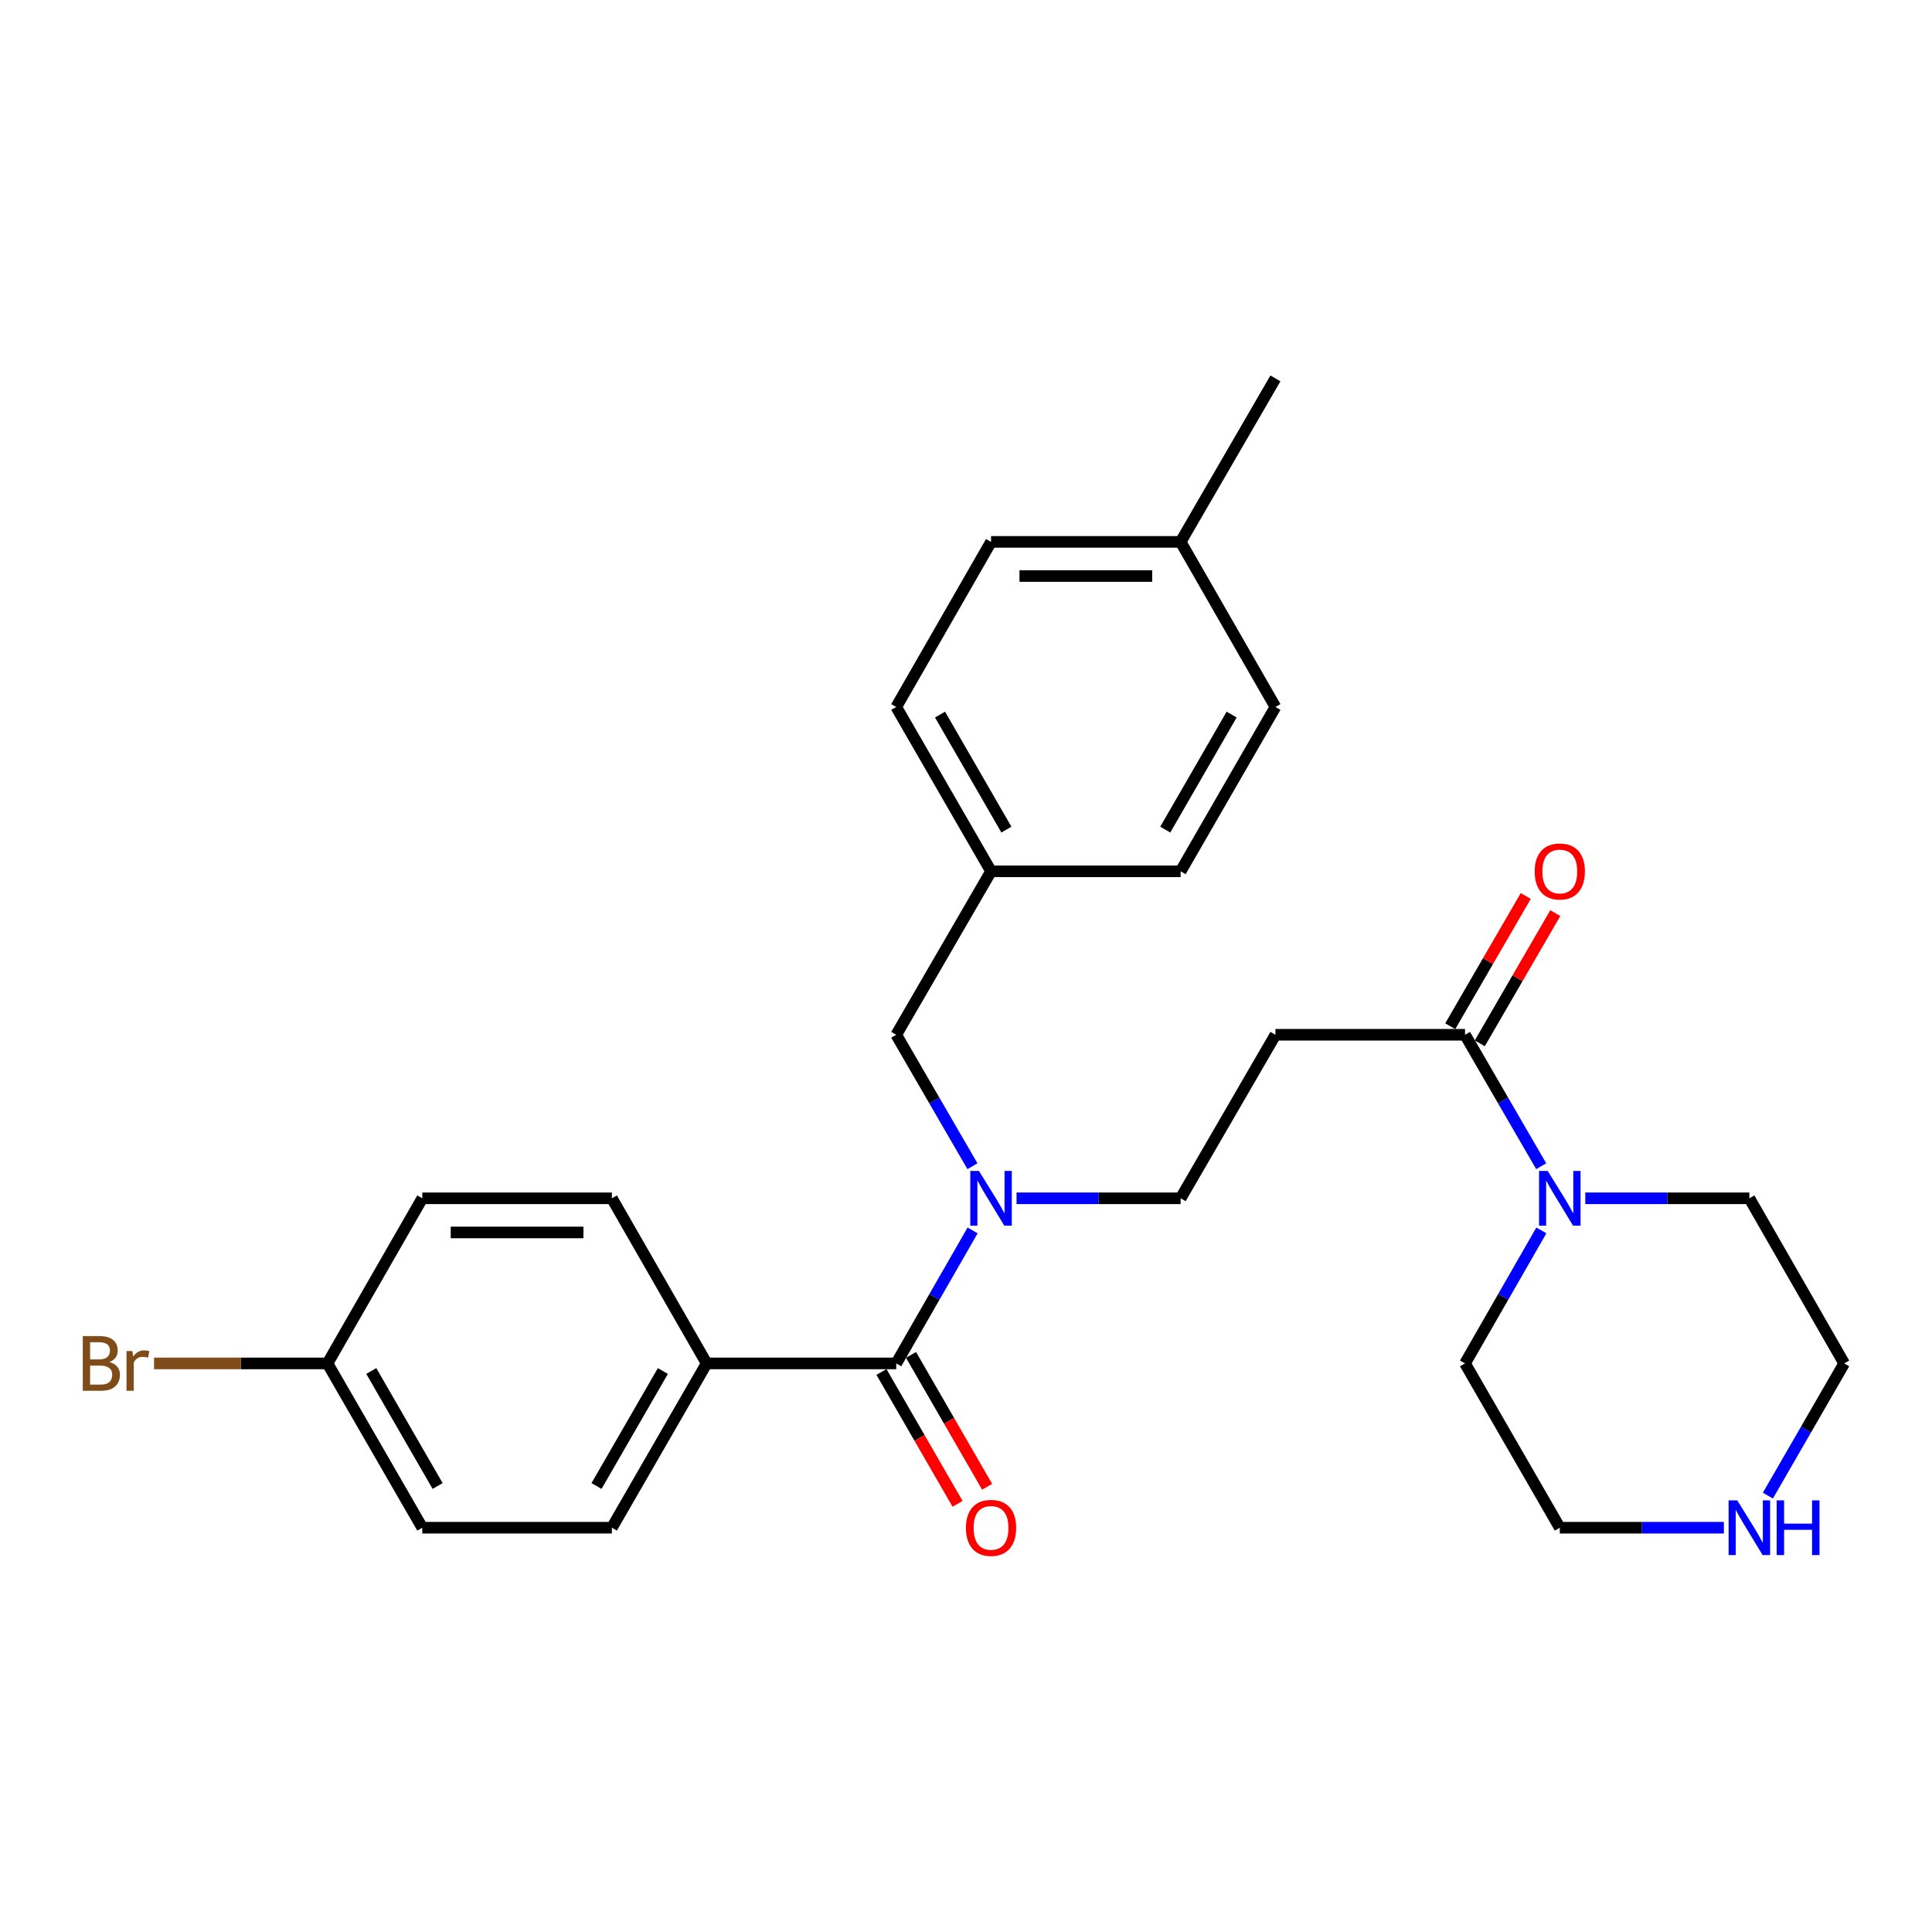 <?xml version='1.0' encoding='iso-8859-1'?>
<svg version='1.1' baseProfile='full'
              xmlns='http://www.w3.org/2000/svg'
                      xmlns:rdkit='http://www.rdkit.org/xml'
                      xmlns:xlink='http://www.w3.org/1999/xlink'
                  xml:space='preserve'
width='1000px' height='1000px' viewBox='0 0 1000 1000'>
<!-- END OF HEADER -->
<rect style='opacity:1.0;fill:#FFFFFF;stroke:none' width='1000' height='1000' x='0' y='0'> </rect>
<path class='bond-0' d='M 463.893,705.703 L 483.656,671.283' style='fill:none;fill-rule:evenodd;stroke:#000000;stroke-width:6px;stroke-linecap:butt;stroke-linejoin:miter;stroke-opacity:1' />
<path class='bond-0' d='M 483.656,671.283 L 503.418,636.864' style='fill:none;fill-rule:evenodd;stroke:#0000FF;stroke-width:6px;stroke-linecap:butt;stroke-linejoin:miter;stroke-opacity:1' />
<path class='bond-4' d='M 463.893,705.703 L 365.765,705.703' style='fill:none;fill-rule:evenodd;stroke:#000000;stroke-width:6px;stroke-linecap:butt;stroke-linejoin:miter;stroke-opacity:1' />
<path class='bond-7' d='M 456.24,710.119 L 475.935,744.253' style='fill:none;fill-rule:evenodd;stroke:#000000;stroke-width:6px;stroke-linecap:butt;stroke-linejoin:miter;stroke-opacity:1' />
<path class='bond-7' d='M 475.935,744.253 L 495.63,778.386' style='fill:none;fill-rule:evenodd;stroke:#FF0000;stroke-width:6px;stroke-linecap:butt;stroke-linejoin:miter;stroke-opacity:1' />
<path class='bond-7' d='M 471.547,701.287 L 491.242,735.421' style='fill:none;fill-rule:evenodd;stroke:#000000;stroke-width:6px;stroke-linecap:butt;stroke-linejoin:miter;stroke-opacity:1' />
<path class='bond-7' d='M 491.242,735.421 L 510.937,769.554' style='fill:none;fill-rule:evenodd;stroke:#FF0000;stroke-width:6px;stroke-linecap:butt;stroke-linejoin:miter;stroke-opacity:1' />
<path class='bond-5' d='M 526.156,620.24 L 568.623,620.24' style='fill:none;fill-rule:evenodd;stroke:#0000FF;stroke-width:6px;stroke-linecap:butt;stroke-linejoin:miter;stroke-opacity:1' />
<path class='bond-5' d='M 568.623,620.24 L 611.091,620.24' style='fill:none;fill-rule:evenodd;stroke:#000000;stroke-width:6px;stroke-linecap:butt;stroke-linejoin:miter;stroke-opacity:1' />
<path class='bond-6' d='M 503.335,603.634 L 483.614,569.617' style='fill:none;fill-rule:evenodd;stroke:#0000FF;stroke-width:6px;stroke-linecap:butt;stroke-linejoin:miter;stroke-opacity:1' />
<path class='bond-6' d='M 483.614,569.617 L 463.893,535.601' style='fill:none;fill-rule:evenodd;stroke:#000000;stroke-width:6px;stroke-linecap:butt;stroke-linejoin:miter;stroke-opacity:1' />
<path class='bond-1' d='M 758.289,535.601 L 660.16,535.601' style='fill:none;fill-rule:evenodd;stroke:#000000;stroke-width:6px;stroke-linecap:butt;stroke-linejoin:miter;stroke-opacity:1' />
<path class='bond-2' d='M 758.289,535.601 L 778.006,569.617' style='fill:none;fill-rule:evenodd;stroke:#000000;stroke-width:6px;stroke-linecap:butt;stroke-linejoin:miter;stroke-opacity:1' />
<path class='bond-2' d='M 778.006,569.617 L 797.723,603.634' style='fill:none;fill-rule:evenodd;stroke:#0000FF;stroke-width:6px;stroke-linecap:butt;stroke-linejoin:miter;stroke-opacity:1' />
<path class='bond-9' d='M 765.932,540.033 L 785.474,506.331' style='fill:none;fill-rule:evenodd;stroke:#000000;stroke-width:6px;stroke-linecap:butt;stroke-linejoin:miter;stroke-opacity:1' />
<path class='bond-9' d='M 785.474,506.331 L 805.016,472.629' style='fill:none;fill-rule:evenodd;stroke:#FF0000;stroke-width:6px;stroke-linecap:butt;stroke-linejoin:miter;stroke-opacity:1' />
<path class='bond-9' d='M 750.645,531.169 L 770.186,497.467' style='fill:none;fill-rule:evenodd;stroke:#000000;stroke-width:6px;stroke-linecap:butt;stroke-linejoin:miter;stroke-opacity:1' />
<path class='bond-9' d='M 770.186,497.467 L 789.728,463.764' style='fill:none;fill-rule:evenodd;stroke:#FF0000;stroke-width:6px;stroke-linecap:butt;stroke-linejoin:miter;stroke-opacity:1' />
<path class='bond-22' d='M 820.541,620.24 L 863.004,620.24' style='fill:none;fill-rule:evenodd;stroke:#0000FF;stroke-width:6px;stroke-linecap:butt;stroke-linejoin:miter;stroke-opacity:1' />
<path class='bond-22' d='M 863.004,620.24 L 905.466,620.24' style='fill:none;fill-rule:evenodd;stroke:#000000;stroke-width:6px;stroke-linecap:butt;stroke-linejoin:miter;stroke-opacity:1' />
<path class='bond-23' d='M 797.805,636.863 L 778.047,671.283' style='fill:none;fill-rule:evenodd;stroke:#0000FF;stroke-width:6px;stroke-linecap:butt;stroke-linejoin:miter;stroke-opacity:1' />
<path class='bond-23' d='M 778.047,671.283 L 758.289,705.703' style='fill:none;fill-rule:evenodd;stroke:#000000;stroke-width:6px;stroke-linecap:butt;stroke-linejoin:miter;stroke-opacity:1' />
<path class='bond-3' d='M 660.16,535.601 L 611.091,620.24' style='fill:none;fill-rule:evenodd;stroke:#000000;stroke-width:6px;stroke-linecap:butt;stroke-linejoin:miter;stroke-opacity:1' />
<path class='bond-10' d='M 365.765,705.703 L 316.706,790.745' style='fill:none;fill-rule:evenodd;stroke:#000000;stroke-width:6px;stroke-linecap:butt;stroke-linejoin:miter;stroke-opacity:1' />
<path class='bond-10' d='M 343.099,709.629 L 308.757,769.158' style='fill:none;fill-rule:evenodd;stroke:#000000;stroke-width:6px;stroke-linecap:butt;stroke-linejoin:miter;stroke-opacity:1' />
<path class='bond-11' d='M 365.765,705.703 L 316.706,620.24' style='fill:none;fill-rule:evenodd;stroke:#000000;stroke-width:6px;stroke-linecap:butt;stroke-linejoin:miter;stroke-opacity:1' />
<path class='bond-12' d='M 463.893,535.601 L 512.962,450.992' style='fill:none;fill-rule:evenodd;stroke:#000000;stroke-width:6px;stroke-linecap:butt;stroke-linejoin:miter;stroke-opacity:1' />
<path class='bond-8' d='M 892.274,790.745 L 849.811,790.745' style='fill:none;fill-rule:evenodd;stroke:#0000FF;stroke-width:6px;stroke-linecap:butt;stroke-linejoin:miter;stroke-opacity:1' />
<path class='bond-8' d='M 849.811,790.745 L 807.348,790.745' style='fill:none;fill-rule:evenodd;stroke:#000000;stroke-width:6px;stroke-linecap:butt;stroke-linejoin:miter;stroke-opacity:1' />
<path class='bond-29' d='M 915.055,774.13 L 934.8,739.917' style='fill:none;fill-rule:evenodd;stroke:#0000FF;stroke-width:6px;stroke-linecap:butt;stroke-linejoin:miter;stroke-opacity:1' />
<path class='bond-29' d='M 934.8,739.917 L 954.545,705.703' style='fill:none;fill-rule:evenodd;stroke:#000000;stroke-width:6px;stroke-linecap:butt;stroke-linejoin:miter;stroke-opacity:1' />
<path class='bond-15' d='M 316.706,790.745 L 218.577,790.745' style='fill:none;fill-rule:evenodd;stroke:#000000;stroke-width:6px;stroke-linecap:butt;stroke-linejoin:miter;stroke-opacity:1' />
<path class='bond-14' d='M 316.706,620.24 L 218.577,620.24' style='fill:none;fill-rule:evenodd;stroke:#000000;stroke-width:6px;stroke-linecap:butt;stroke-linejoin:miter;stroke-opacity:1' />
<path class='bond-14' d='M 301.986,637.912 L 233.296,637.912' style='fill:none;fill-rule:evenodd;stroke:#000000;stroke-width:6px;stroke-linecap:butt;stroke-linejoin:miter;stroke-opacity:1' />
<path class='bond-18' d='M 512.962,450.992 L 611.091,450.992' style='fill:none;fill-rule:evenodd;stroke:#000000;stroke-width:6px;stroke-linecap:butt;stroke-linejoin:miter;stroke-opacity:1' />
<path class='bond-19' d='M 512.962,450.992 L 463.893,365.93' style='fill:none;fill-rule:evenodd;stroke:#000000;stroke-width:6px;stroke-linecap:butt;stroke-linejoin:miter;stroke-opacity:1' />
<path class='bond-19' d='M 520.91,429.402 L 486.561,369.859' style='fill:none;fill-rule:evenodd;stroke:#000000;stroke-width:6px;stroke-linecap:butt;stroke-linejoin:miter;stroke-opacity:1' />
<path class='bond-13' d='M 169.508,705.703 L 218.577,620.24' style='fill:none;fill-rule:evenodd;stroke:#000000;stroke-width:6px;stroke-linecap:butt;stroke-linejoin:miter;stroke-opacity:1' />
<path class='bond-17' d='M 169.508,705.703 L 124.62,705.703' style='fill:none;fill-rule:evenodd;stroke:#000000;stroke-width:6px;stroke-linecap:butt;stroke-linejoin:miter;stroke-opacity:1' />
<path class='bond-17' d='M 124.62,705.703 L 79.733,705.703' style='fill:none;fill-rule:evenodd;stroke:#7F4C19;stroke-width:6px;stroke-linecap:butt;stroke-linejoin:miter;stroke-opacity:1' />
<path class='bond-27' d='M 169.508,705.703 L 218.577,790.745' style='fill:none;fill-rule:evenodd;stroke:#000000;stroke-width:6px;stroke-linecap:butt;stroke-linejoin:miter;stroke-opacity:1' />
<path class='bond-27' d='M 192.175,709.628 L 226.523,769.157' style='fill:none;fill-rule:evenodd;stroke:#000000;stroke-width:6px;stroke-linecap:butt;stroke-linejoin:miter;stroke-opacity:1' />
<path class='bond-16' d='M 611.091,280.477 L 512.962,280.477' style='fill:none;fill-rule:evenodd;stroke:#000000;stroke-width:6px;stroke-linecap:butt;stroke-linejoin:miter;stroke-opacity:1' />
<path class='bond-16' d='M 596.372,298.149 L 527.682,298.149' style='fill:none;fill-rule:evenodd;stroke:#000000;stroke-width:6px;stroke-linecap:butt;stroke-linejoin:miter;stroke-opacity:1' />
<path class='bond-26' d='M 611.091,280.477 L 660.16,195.848' style='fill:none;fill-rule:evenodd;stroke:#000000;stroke-width:6px;stroke-linecap:butt;stroke-linejoin:miter;stroke-opacity:1' />
<path class='bond-28' d='M 611.091,280.477 L 660.16,365.93' style='fill:none;fill-rule:evenodd;stroke:#000000;stroke-width:6px;stroke-linecap:butt;stroke-linejoin:miter;stroke-opacity:1' />
<path class='bond-20' d='M 611.091,450.992 L 660.16,365.93' style='fill:none;fill-rule:evenodd;stroke:#000000;stroke-width:6px;stroke-linecap:butt;stroke-linejoin:miter;stroke-opacity:1' />
<path class='bond-20' d='M 603.144,429.402 L 637.492,369.859' style='fill:none;fill-rule:evenodd;stroke:#000000;stroke-width:6px;stroke-linecap:butt;stroke-linejoin:miter;stroke-opacity:1' />
<path class='bond-21' d='M 463.893,365.93 L 512.962,280.477' style='fill:none;fill-rule:evenodd;stroke:#000000;stroke-width:6px;stroke-linecap:butt;stroke-linejoin:miter;stroke-opacity:1' />
<path class='bond-24' d='M 905.466,620.24 L 954.545,705.703' style='fill:none;fill-rule:evenodd;stroke:#000000;stroke-width:6px;stroke-linecap:butt;stroke-linejoin:miter;stroke-opacity:1' />
<path class='bond-25' d='M 758.289,705.703 L 807.348,790.745' style='fill:none;fill-rule:evenodd;stroke:#000000;stroke-width:6px;stroke-linecap:butt;stroke-linejoin:miter;stroke-opacity:1' />
<path  class='atom-1' d='M 506.702 606.08
L 515.982 621.08
Q 516.902 622.56, 518.382 625.24
Q 519.862 627.92, 519.942 628.08
L 519.942 606.08
L 523.702 606.08
L 523.702 634.4
L 519.822 634.4
L 509.862 618
Q 508.702 616.08, 507.462 613.88
Q 506.262 611.68, 505.902 611
L 505.902 634.4
L 502.222 634.4
L 502.222 606.08
L 506.702 606.08
' fill='#0000FF'/>
<path  class='atom-3' d='M 801.088 606.08
L 810.368 621.08
Q 811.288 622.56, 812.768 625.24
Q 814.248 627.92, 814.328 628.08
L 814.328 606.08
L 818.088 606.08
L 818.088 634.4
L 814.208 634.4
L 804.248 618
Q 803.088 616.08, 801.848 613.88
Q 800.648 611.68, 800.288 611
L 800.288 634.4
L 796.608 634.4
L 796.608 606.08
L 801.088 606.08
' fill='#0000FF'/>
<path  class='atom-8' d='M 499.962 790.825
Q 499.962 784.025, 503.322 780.225
Q 506.682 776.425, 512.962 776.425
Q 519.242 776.425, 522.602 780.225
Q 525.962 784.025, 525.962 790.825
Q 525.962 797.705, 522.562 801.625
Q 519.162 805.505, 512.962 805.505
Q 506.722 805.505, 503.322 801.625
Q 499.962 797.745, 499.962 790.825
M 512.962 802.305
Q 517.282 802.305, 519.602 799.425
Q 521.962 796.505, 521.962 790.825
Q 521.962 785.265, 519.602 782.465
Q 517.282 779.625, 512.962 779.625
Q 508.642 779.625, 506.282 782.425
Q 503.962 785.225, 503.962 790.825
Q 503.962 796.545, 506.282 799.425
Q 508.642 802.305, 512.962 802.305
' fill='#FF0000'/>
<path  class='atom-9' d='M 899.206 776.585
L 908.486 791.585
Q 909.406 793.065, 910.886 795.745
Q 912.366 798.425, 912.446 798.585
L 912.446 776.585
L 916.206 776.585
L 916.206 804.905
L 912.326 804.905
L 902.366 788.505
Q 901.206 786.585, 899.966 784.385
Q 898.766 782.185, 898.406 781.505
L 898.406 804.905
L 894.726 804.905
L 894.726 776.585
L 899.206 776.585
' fill='#0000FF'/>
<path  class='atom-9' d='M 919.606 776.585
L 923.446 776.585
L 923.446 788.625
L 937.926 788.625
L 937.926 776.585
L 941.766 776.585
L 941.766 804.905
L 937.926 804.905
L 937.926 791.825
L 923.446 791.825
L 923.446 804.905
L 919.606 804.905
L 919.606 776.585
' fill='#0000FF'/>
<path  class='atom-10' d='M 794.348 451.072
Q 794.348 444.272, 797.708 440.472
Q 801.068 436.672, 807.348 436.672
Q 813.628 436.672, 816.988 440.472
Q 820.348 444.272, 820.348 451.072
Q 820.348 457.952, 816.948 461.872
Q 813.548 465.752, 807.348 465.752
Q 801.108 465.752, 797.708 461.872
Q 794.348 457.992, 794.348 451.072
M 807.348 462.552
Q 811.668 462.552, 813.988 459.672
Q 816.348 456.752, 816.348 451.072
Q 816.348 445.512, 813.988 442.712
Q 811.668 439.872, 807.348 439.872
Q 803.028 439.872, 800.668 442.672
Q 798.348 445.472, 798.348 451.072
Q 798.348 456.792, 800.668 459.672
Q 803.028 462.552, 807.348 462.552
' fill='#FF0000'/>
<path  class='atom-18' d='M 56.599 704.983
Q 59.319 705.743, 60.679 707.423
Q 62.08 709.063, 62.08 711.503
Q 62.08 715.423, 59.559 717.663
Q 57.08 719.863, 52.359 719.863
L 42.84 719.863
L 42.84 691.543
L 51.2 691.543
Q 56.039 691.543, 58.48 693.503
Q 60.919 695.463, 60.919 699.063
Q 60.919 703.343, 56.599 704.983
M 46.639 694.743
L 46.639 703.623
L 51.2 703.623
Q 53.999 703.623, 55.44 702.503
Q 56.919 701.343, 56.919 699.063
Q 56.919 694.743, 51.2 694.743
L 46.639 694.743
M 52.359 716.663
Q 55.12 716.663, 56.599 715.343
Q 58.08 714.023, 58.08 711.503
Q 58.08 709.183, 56.44 708.023
Q 54.84 706.823, 51.76 706.823
L 46.639 706.823
L 46.639 716.663
L 52.359 716.663
' fill='#7F4C19'/>
<path  class='atom-18' d='M 68.519 699.303
L 68.96 702.143
Q 71.12 698.943, 74.639 698.943
Q 75.76 698.943, 77.279 699.343
L 76.68 702.703
Q 74.96 702.303, 73.999 702.303
Q 72.32 702.303, 71.2 702.983
Q 70.12 703.623, 69.24 705.183
L 69.24 719.863
L 65.48 719.863
L 65.48 699.303
L 68.519 699.303
' fill='#7F4C19'/>
</svg>
